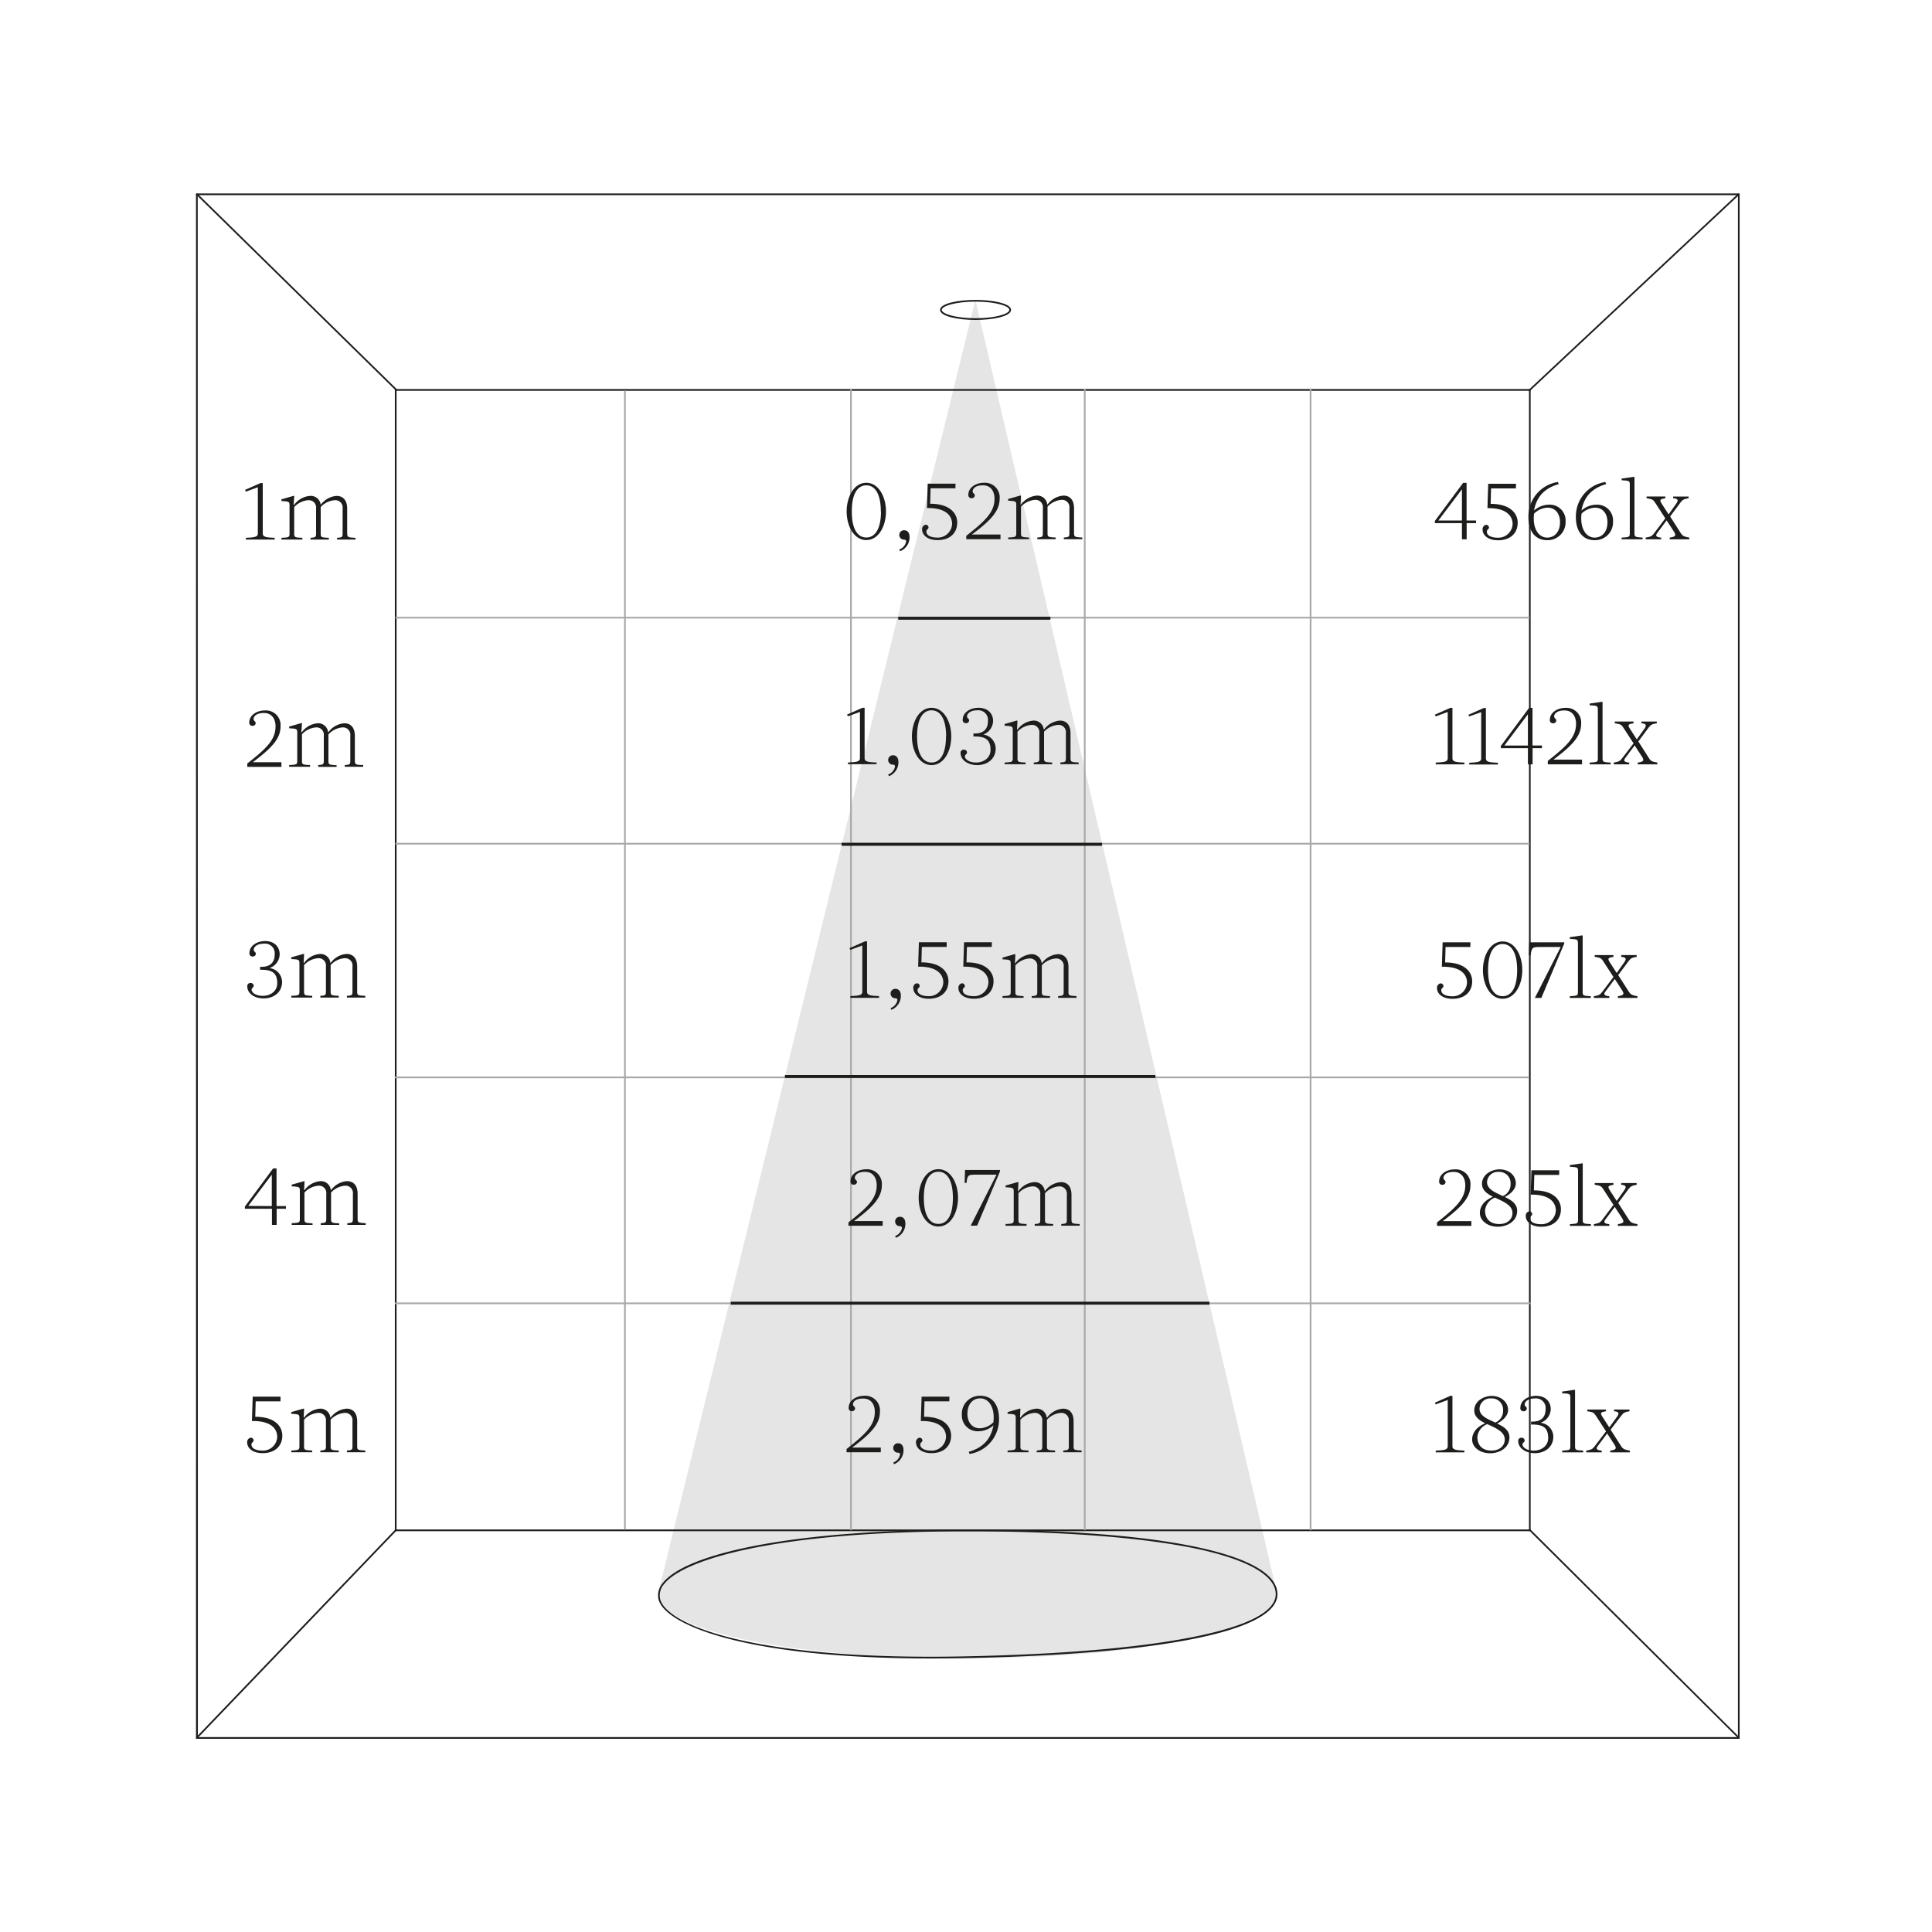 <svg id="Calque_1" data-name="Calque 1" xmlns="http://www.w3.org/2000/svg" xmlns:xlink="http://www.w3.org/1999/xlink" viewBox="0 0 500 500"><defs><style>.cls-1{fill:none;}.cls-2{clip-path:url(#clip-path);}.cls-3{fill:#e5e5e5;}.cls-4{fill:#1d1d1b;}.cls-5{fill:#a8a8a7;}</style><clipPath id="clip-path"><rect class="cls-1" x="28" y="50.02" width="500.43" height="399.98"/></clipPath></defs><g class="cls-2"><path class="cls-3" d="M170.25,412.6c0,7.48,25.53,16.53,80.42,16.53s79.89-9.89,79.89-16.53l-78.13-335-82.18,335"/><path class="cls-4" d="M450.21,450H50.73V50.06H450.21Zm-399-.44H449.78V50.5H51.17Z"/><path class="cls-4" d="M252.47,82.8c-4.45,0-9.18-.91-9.18-2.6s4.73-2.58,9.18-2.58,9.19.9,9.19,2.58S256.92,82.8,252.47,82.8Zm0-4.74c-5.15,0-8.74,1.13-8.74,2.14s3.59,2.16,8.74,2.16,8.75-1.14,8.75-2.16S257.63,78.06,252.47,78.06Z"/><path class="cls-4" d="M241,429.21c-49,0-69.11-8.95-70.59-15.35a4.86,4.86,0,0,1,1.15-4.22c3.09-3.88,11.48-7.23,24.26-9.67,14.09-2.69,33-4.11,54.63-4.11,50.19,0,80.15,6.26,80.15,16.74,0,9.42-29.21,15.44-80.14,16.51h0C247.16,429.18,244,429.21,241,429.21Zm9.45-32.91c-50,0-73.55,7.33-78.54,13.61a4.44,4.44,0,0,0-1.08,3.85c1.45,6.27,21.42,15,70.06,15q4.6,0,9.56-.11h0c49.91-1.05,79.71-7.05,79.71-16.07,0-3.25-3.33-7.87-19.22-11.49C297,398,276.12,396.3,250.41,396.3Z"/></g><path class="cls-4" d="M396.13,396.26H102.19V100.69H396.13Zm-293.5-.43H395.7V101.13H102.63Z"/><polygon class="cls-4" points="102.53 101.16 50.69 50.31 50.99 50 102.83 100.85 102.53 101.16"/><polygon class="cls-4" points="395.79 101.31 395.49 101 449.91 50.03 450.21 50.34 395.79 101.31"/><g class="cls-2"><polygon class="cls-4" points="449.91 449.94 395.72 396.08 396.03 395.77 450.21 449.64 449.91 449.94"/><polygon class="cls-4" points="51.01 449.97 50.69 449.67 102.35 395.78 102.67 396.08 51.01 449.97"/></g><rect class="cls-5" x="102.34" y="159.63" width="293.53" height="0.44"/><rect class="cls-5" x="102.34" y="218.13" width="293.53" height="0.44"/><rect class="cls-5" x="102.19" y="278.6" width="293.53" height="0.44"/><rect class="cls-5" x="102.19" y="337.08" width="293.94" height="0.44"/><rect class="cls-5" x="161.51" y="101.11" width="0.44" height="294.77"/><rect class="cls-5" x="220.01" y="100.69" width="0.44" height="295.34"/><rect class="cls-5" x="280.51" y="100.69" width="0.44" height="295.34"/><rect class="cls-5" x="338.96" y="100.55" width="0.44" height="295.49"/><path class="cls-4" d="M63.63,127.24l-.22-.45,4-1.77H68v13.07c0,1,1.22,1,3.1,1.1v.45H63.63v-.45c1.88-.11,3.1-.11,3.1-1.1v-12Z"/><path class="cls-4" d="M92,139.19v.45H87.23v-.45c1.22-.11,1.44-.11,1.44-1.1V131.6a1.9,1.9,0,0,0-2-2.15A5.48,5.48,0,0,0,83,131.22v6.87c0,1,.22,1,2.1,1.1v.45H80.36v-.45c1.22-.11,1.44-.11,1.44-1.1V131.6a1.9,1.9,0,0,0-2-2.15,5.53,5.53,0,0,0-3.66,1.77v6.87c0,1,.22,1,2.11,1.1v.45H72.83v-.45c1.88-.11,2.1-.11,2.1-1.1v-7.31c0-1-.22-1-2.1-1.11v-.44l3.1-.89h.22L76,130.67h.11a5.62,5.62,0,0,1,4.12-2.33A2.58,2.58,0,0,1,83,130.65H83a5.6,5.6,0,0,1,4.1-2.31c1.48,0,2.75.89,2.75,3.33v6.42C89.89,139.08,90.11,139.08,92,139.19Z"/><path class="cls-4" d="M65.62,186.07c0,.56.55.56.55,1.11a.73.73,0,0,1-.77.66.78.78,0,0,1-.89-.88c0-1.77,1.78-3.1,4.1-3.1a3.8,3.8,0,0,1,4,4.09c0,3.11-2.11,5.54-7.2,9.31h7.42v1.21H64v-.88c5.1-4,7.31-6.2,7.31-9.64,0-1.77-.89-3.43-3-3.43S65.62,185.52,65.62,186.07Z"/><path class="cls-4" d="M94,198v.44H89.22V198c1.22-.11,1.44-.11,1.44-1.1v-6.5a1.9,1.9,0,0,0-2-2.15A5.54,5.54,0,0,0,85,190.06v6.87c0,1,.23,1,2.11,1.1v.44H82.36V198c1.21-.11,1.44-.11,1.44-1.1v-6.5a1.9,1.9,0,0,0-2-2.15,5.47,5.47,0,0,0-3.65,1.78v6.87c0,1,.22,1,2.1,1.1v.44H74.83V198c1.88-.11,2.1-.11,2.1-1.1v-7.31c0-1-.22-1-2.1-1.11v-.44l3.1-.89h.22L78,189.51h.11a5.62,5.62,0,0,1,4.12-2.33,2.57,2.57,0,0,1,2.68,2.3H85a5.62,5.62,0,0,1,4.1-2.3c1.48,0,2.74.89,2.74,3.32v6.43C91.88,197.92,92.1,197.92,94,198Z"/><path class="cls-4" d="M73,254.07c0,2.88-2.32,4.32-4.76,4.32S64,257.06,64,255.29a.79.79,0,0,1,.89-.89.74.74,0,0,1,.77.67c0,.55-.55.55-.55,1.11s.88,1.53,2.88,1.54,3.76-1.21,3.76-3.23c0-3.08-1.77-3.52-4.43-3.52v-.77c1.6.11,3.77-.34,3.77-3.22a2.51,2.51,0,0,0-2.77-2.76c-2,0-2.66,1-2.66,1.55s.55.55.55,1.11a.73.73,0,0,1-.77.66.79.79,0,0,1-.89-.89c0-1.77,1.78-3.1,4.1-3.1S72.38,245,72.38,247a3.84,3.84,0,0,1-2.55,3.5v.05A3.66,3.66,0,0,1,73,254.07Z"/><path class="cls-4" d="M94.54,257.72v.45H89.78v-.45c1.22-.1,1.44-.1,1.44-1.1v-6.49a1.9,1.9,0,0,0-2-2.15,5.45,5.45,0,0,0-3.65,1.78v6.86c0,1,.22,1,2.1,1.1v.45H82.91v-.45c1.22-.1,1.44-.1,1.44-1.1v-6.49a1.9,1.9,0,0,0-2-2.15,5.5,5.5,0,0,0-3.66,1.78v6.86c0,1,.22,1,2.11,1.1v.45H75.38v-.45c1.88-.1,2.11-.1,2.11-1.1v-7.31c0-1-.23-1-2.11-1.11v-.44l3.1-.88h.22l-.11,2.32h.11a5.63,5.63,0,0,1,4.12-2.32,2.57,2.57,0,0,1,2.68,2.3h.09a5.58,5.58,0,0,1,4.1-2.3c1.48,0,2.75.88,2.75,3.32v6.42C92.44,257.62,92.66,257.62,94.54,257.72Z"/><path class="cls-4" d="M74,312.82H71.6V317H70.38v-4.18h-7v-.58l7.31-9.86h.88v9.75H74Zm-3.66-.69V304l-6.09,8.09Z"/><path class="cls-4" d="M94.65,316.56V317H89.89v-.44c1.22-.11,1.44-.11,1.44-1.11V309a1.9,1.9,0,0,0-2-2.14,5.43,5.43,0,0,0-3.65,1.77v6.86c0,1,.22,1,2.11,1.11V317H83v-.44c1.22-.11,1.44-.11,1.44-1.11V309a1.89,1.89,0,0,0-2-2.14,5.44,5.44,0,0,0-3.65,1.77v6.86c0,1,.22,1,2.1,1.11V317H75.49v-.44c1.89-.11,2.11-.11,2.11-1.11v-7.31c0-1-.22-1-2.11-1.11v-.44l3.1-.88h.23L78.7,308h.12a5.62,5.62,0,0,1,4.11-2.32,2.56,2.56,0,0,1,2.68,2.3h.09a5.58,5.58,0,0,1,4.1-2.3c1.48,0,2.75.88,2.75,3.32v6.42C92.55,316.45,92.77,316.45,94.65,316.56Z"/><path class="cls-4" d="M72.6,362.66H66.17l-.11,4c5.3,0,7,2.65,7,4.87,0,2.65-1.84,4.54-5.09,4.54-2.66,0-4-1.35-4-2.77a1.13,1.13,0,0,1,.89-1.22.72.72,0,0,1,.77.66c0,.56-.55.47-.55,1.11,0,1.22,1.66,1.56,2.66,1.56a3.7,3.7,0,0,0,4-3.55c0-1.88-1.35-4.1-6.2-4.1H65.2l.2-6.31h7.2Z"/><path class="cls-4" d="M94.54,375.4v.44H89.78v-.44c1.22-.12,1.44-.12,1.44-1.11V367.8a1.9,1.9,0,0,0-2-2.15,5.48,5.48,0,0,0-3.65,1.77v6.87c0,1,.22,1,2.1,1.11v.44H82.91v-.44c1.22-.12,1.44-.12,1.44-1.11V367.8a1.89,1.89,0,0,0-2-2.15,5.53,5.53,0,0,0-3.66,1.77v6.87c0,1,.22,1,2.11,1.11v.44H75.38v-.44c1.88-.12,2.11-.12,2.11-1.11V367c0-1-.23-1-2.11-1.11v-.44l3.1-.89h.22l-.11,2.33h.11a5.64,5.64,0,0,1,4.12-2.33,2.57,2.57,0,0,1,2.68,2.31h.09a5.6,5.6,0,0,1,4.1-2.31c1.48,0,2.75.89,2.75,3.32v6.43C92.44,375.28,92.66,375.28,94.54,375.4Z"/><path class="cls-4" d="M382,135.39h-2.43v4.18h-1.22v-4.18h-7v-.58l7.31-9.85h.89v9.74H382Zm-3.65-.69v-8.08l-6.09,8.08Z"/><path class="cls-4" d="M392.31,126.4h-6.42l-.11,4c5.29,0,7,2.66,7,4.87,0,2.66-1.83,4.55-5.09,4.55-2.66,0-4-1.36-4-2.77a1.12,1.12,0,0,1,.89-1.22.72.72,0,0,1,.77.66c0,.56-.55.47-.55,1.11,0,1.22,1.66,1.55,2.66,1.55a3.7,3.7,0,0,0,4-3.54c0-1.88-1.35-4.1-6.2-4.1h-.31l.2-6.31h7.2Z"/><path class="cls-4" d="M400.41,139.8c-3.35,0-4.85-2.68-4.85-5.85a9,9,0,0,1,7.61-9.21l.23.55c-3.88,1.11-5.76,3.43-6.4,6.84a5.93,5.93,0,0,1,4.07-1.52,4.07,4.07,0,0,1,4.1,4.31A4.64,4.64,0,0,1,400.41,139.8Zm.11-8.42a5.28,5.28,0,0,0-3.5,1.55c-.47,3.63,1.06,6.2,3.39,6.2,1.9,0,3.32-1.46,3.32-4C403.73,132.93,402.51,131.38,400.52,131.38Z"/><path class="cls-4" d="M412.69,139.8c-3.34,0-4.85-2.68-4.85-5.85a9,9,0,0,1,7.62-9.21l.22.55c-3.87,1.11-5.76,3.43-6.4,6.84a5.93,5.93,0,0,1,4.08-1.52,4.07,4.07,0,0,1,4.09,4.31A4.64,4.64,0,0,1,412.69,139.8Zm.11-8.42a5.32,5.32,0,0,0-3.5,1.55c-.46,3.63,1.07,6.2,3.39,6.2,1.91,0,3.32-1.46,3.32-4C416,132.93,414.8,131.38,412.8,131.38Z"/><path class="cls-4" d="M425.11,139.13v.44h-5.43v-.44c1.89-.11,2.11-.11,2.11-1.1V125.4c0-1-.22-1-2.11-1.11v-.44l3.11-.44H423V138C423,139,423.23,139,425.11,139.13Z"/><path class="cls-4" d="M437.19,139.13v.44h-5.07v-.44c1.55-.22,1.73-.55,1.09-1.55l-1.89-2.9-2.41,3.23c-.51.67-.45,1.11,1,1.22v.44h-4v-.44c1.22-.22,1.55-.31,2.12-1.06l2.95-3.92-2.66-4.1c-.49-.75-.75-.88-2.19-1.11v-.44H431v.44c-1.22.23-1.64.31-1,1.33l1.83,2.86,1.95-2.75c.71-1,.42-1.33-.77-1.44v-.44h4v.44c-1.22.23-1.53.36-2.1,1.11l-2.68,3.61L435,138C435.49,138.78,436,138.91,437.19,139.13Z"/><path class="cls-4" d="M371.56,185.4l-.22-.44,4-1.77h.55v13.07c0,1,1.22,1,3.1,1.1v.45h-7.42v-.45c1.89-.11,3.1-.11,3.1-1.1v-12Z"/><path class="cls-4" d="M380.24,185.4,380,185l4-1.77h.55v13.07c0,1,1.22,1,3.1,1.1v.45h-7.41v-.45c1.88-.11,3.09-.11,3.09-1.1v-12Z"/><path class="cls-4" d="M399.07,193.62h-2.44v4.19h-1.21v-4.19h-7v-.57l7.31-9.86h.88v9.75h2.44Zm-3.65-.68v-8.09l-6.09,8.09Z"/><path class="cls-4" d="M402.21,185.4c0,.56.55.56.55,1.11a.74.74,0,0,1-.77.67.78.78,0,0,1-.89-.89c0-1.77,1.77-3.1,4.1-3.1a3.8,3.8,0,0,1,4,4.1c0,3.1-2.1,5.53-7.19,9.3h7.42v1.22h-8.86v-.89c5.09-4,7.31-6.2,7.31-9.63,0-1.78-.89-3.43-3-3.43S402.21,184.85,402.21,185.4Z"/><path class="cls-4" d="M416.84,197.36v.45h-5.43v-.45c1.89-.11,2.11-.11,2.11-1.1V183.63c0-1-.22-1-2.11-1.11v-.44l3.1-.44h.23v14.62C414.74,197.25,415,197.25,416.84,197.36Z"/><path class="cls-4" d="M428.92,197.36v.45h-5.07v-.45c1.55-.22,1.73-.55,1.08-1.55l-1.88-2.9-2.41,3.23c-.51.67-.45,1.11,1,1.22v.45h-4v-.45c1.21-.22,1.55-.31,2.12-1.06l3-3.92-2.66-4.1c-.49-.75-.75-.88-2.19-1.1v-.45h4.85v.45c-1.22.22-1.64.31-1,1.32l1.84,2.86,1.95-2.74c.71-1,.42-1.33-.77-1.44v-.45h4v.45c-1.22.22-1.53.35-2.1,1.1l-2.68,3.61,2.78,4.37C427.21,197,427.7,197.14,428.92,197.36Z"/><path class="cls-4" d="M380.53,245.08h-6.42l-.11,4c5.29,0,7,2.66,7,4.87,0,2.66-1.84,4.54-5.1,4.54-2.66,0-4-1.35-4-2.77a1.13,1.13,0,0,1,.88-1.22.73.73,0,0,1,.78.67c0,.55-.56.47-.56,1.11,0,1.21,1.66,1.55,2.66,1.55a3.7,3.7,0,0,0,4-3.55c0-1.88-1.35-4.09-6.2-4.09h-.31l.2-6.32h7.19Z"/><path class="cls-4" d="M383.78,251.06c0-3.76,1.88-7.42,5.1-7.42s5.09,3.66,5.09,7.42-1.88,7.42-5.09,7.42S383.78,254.83,383.78,251.06Zm8.86,0c0-4.43-1.44-6.75-3.76-6.75s-3.77,2.32-3.77,6.75,1.44,6.76,3.77,6.76S392.64,255.49,392.64,251.06Z"/><path class="cls-4" d="M397.22,258.26l6.69-13.18h-5.54c-1.77,0-2,.14-2.23,2.13h-.49l.11-3.35h9.06v.34l-5.92,14.06Z"/><path class="cls-4" d="M411.69,257.82v.44h-5.42v-.44c1.88-.11,2.1-.11,2.1-1.11V244.09c0-1-.22-1-2.1-1.11v-.44l3.1-.45h.22v14.62C409.59,257.71,409.81,257.71,411.69,257.82Z"/><path class="cls-4" d="M423.77,257.82v.44H418.7v-.44c1.55-.22,1.73-.55,1.09-1.55l-1.89-2.9-2.41,3.23c-.51.67-.44,1.11,1,1.22v.44h-4v-.44c1.22-.22,1.55-.31,2.13-1.07l2.94-3.91-2.66-4.1c-.48-.76-.75-.89-2.19-1.11v-.45h4.85v.45c-1.22.22-1.64.31-1,1.33l1.84,2.85,1.94-2.74c.71-1,.43-1.33-.77-1.44v-.45h4v.45c-1.21.22-1.52.35-2.1,1.11l-2.68,3.61,2.79,4.36C422.07,257.46,422.56,257.6,423.77,257.82Z"/><path class="cls-4" d="M373.56,304.84c0,.56.55.56.55,1.11a.74.74,0,0,1-.77.67.78.78,0,0,1-.89-.89c0-1.77,1.77-3.1,4.1-3.1a3.8,3.8,0,0,1,4,4.1c0,3.1-2.1,5.53-7.19,9.3h7.42v1.22H371.9v-.89c5.09-4,7.31-6.2,7.31-9.63,0-1.78-.89-3.44-3-3.44S373.56,304.29,373.56,304.84Z"/><path class="cls-4" d="M392.64,313.37c0,2.77-2.66,4.1-5,4.1-2.81,0-4.65-1.69-4.65-3.54,0-1.58.95-3.19,3.39-4.21-1.55-.78-2.84-1.71-2.84-3.33,0-2.43,2.46-3.76,4.54-3.76,2.24,0,4.21,1.37,4.21,3.65,0,1.2-.93,2.51-2.84,3.5C391.13,310.58,392.64,311.51,392.64,313.37Zm-1.22.56c0-2.07-2.37-2.95-4.52-4a4,4,0,0,0-2.57,3.3c0,2.32,1.44,3.55,3.66,3.55S391.42,315.47,391.42,313.93Zm-2.48-4.39a3.27,3.27,0,0,0,2-3.15,2.91,2.91,0,0,0-3.1-3.1,2.78,2.78,0,0,0-3,2.66C384.89,307.83,387,308.63,388.94,309.54Z"/><path class="cls-4" d="M403.51,304.07h-6.43l-.11,4c5.3,0,7,2.65,7,4.87,0,2.65-1.84,4.54-5.1,4.54-2.65,0-4-1.35-4-2.77a1.13,1.13,0,0,1,.89-1.22.73.73,0,0,1,.77.66c0,.56-.55.47-.55,1.11,0,1.22,1.66,1.56,2.66,1.56a3.7,3.7,0,0,0,4-3.55c0-1.88-1.35-4.1-6.2-4.1h-.31l.2-6.31h7.2Z"/><path class="cls-4" d="M411.72,316.81v.44h-5.43v-.44c1.88-.12,2.11-.12,2.11-1.11V303.07c0-1-.23-1-2.11-1.11v-.44l3.1-.44h.22V315.7C409.61,316.69,409.83,316.69,411.72,316.81Z"/><path class="cls-4" d="M423.77,316.81v.44H418.7v-.44c1.55-.23,1.73-.56,1.09-1.56l-1.89-2.9-2.41,3.23c-.51.67-.44,1.11,1,1.23v.44h-4v-.44c1.22-.23,1.55-.32,2.13-1.07l2.94-3.92-2.66-4.1c-.48-.75-.75-.88-2.19-1.1v-.45h4.85v.45c-1.22.22-1.64.31-1,1.33l1.84,2.85,1.94-2.74c.71-1,.43-1.33-.77-1.44v-.45h4v.45c-1.21.22-1.52.35-2.1,1.1l-2.68,3.61,2.79,4.37C422.07,316.45,422.56,316.58,423.77,316.81Z"/><path class="cls-4" d="M371.56,363.46l-.22-.44,4-1.78h.55v13.07c0,1,1.22,1,3.1,1.11v.44h-7.42v-.44c1.89-.11,3.1-.11,3.1-1.11v-12Z"/><path class="cls-4" d="M390.64,372c0,2.77-2.65,4.1-5,4.1-2.81,0-4.65-1.68-4.65-3.54,0-1.57.95-3.19,3.39-4.21-1.55-.77-2.84-1.71-2.84-3.32,0-2.44,2.46-3.77,4.55-3.77s4.2,1.38,4.2,3.66c0,1.19-.93,2.5-2.83,3.5C389.14,369.2,390.64,370.12,390.64,372Zm-1.21.56c0-2.06-2.37-3-4.52-4a4,4,0,0,0-2.57,3.31c0,2.32,1.44,3.54,3.65,3.54S389.43,374.09,389.43,372.54ZM387,368.15a3.26,3.26,0,0,0,2-3.14,2.91,2.91,0,0,0-3.1-3.1,2.78,2.78,0,0,0-3,2.66C382.89,366.45,385,367.25,387,368.15Z"/><path class="cls-4" d="M402,371.76c0,2.88-2.33,4.32-4.76,4.32s-4.32-1.33-4.32-3.1a.78.78,0,0,1,.88-.89.74.74,0,0,1,.78.67c0,.55-.56.55-.56,1.11s.89,1.53,2.88,1.55,3.77-1.22,3.77-3.24c0-3.08-1.78-3.52-4.43-3.52v-.77c1.59.11,3.76-.33,3.76-3.22a2.5,2.5,0,0,0-2.76-2.76c-2,0-2.66,1-2.66,1.55s.55.55.55,1.11a.73.73,0,0,1-.77.66.78.78,0,0,1-.89-.89c0-1.77,1.77-3.1,4.1-3.1s3.76,1.44,3.76,3.43a3.83,3.83,0,0,1-2.54,3.5v.05A3.66,3.66,0,0,1,402,371.76Z"/><path class="cls-4" d="M409.72,375.42v.44h-5.43v-.44c1.89-.11,2.11-.11,2.11-1.11V361.69c0-1-.22-1-2.11-1.11v-.44l3.11-.45h.22v14.62C407.62,375.31,407.84,375.31,409.72,375.42Z"/><path class="cls-4" d="M421.8,375.42v.44h-5.07v-.44c1.55-.22,1.72-.56,1.08-1.55l-1.88-2.9-2.41,3.23c-.51.66-.45,1.11,1,1.22v.44h-4v-.44c1.21-.22,1.55-.31,2.12-1.06l3-3.92-2.66-4.1c-.49-.76-.75-.89-2.19-1.11v-.44h4.85v.44c-1.22.22-1.64.31-1,1.33l1.84,2.85,2-2.74c.71-1,.42-1.33-.77-1.44v-.44h4v.44c-1.22.22-1.53.35-2.1,1.11L416.82,370l2.79,4.36C420.09,375.06,420.58,375.2,421.8,375.42Z"/><path class="cls-4" d="M219.11,132.36c0-3.77,1.88-7.42,5.09-7.42s5.09,3.65,5.09,7.42-1.88,7.41-5.09,7.41S219.11,136.12,219.11,132.36Zm8.85,0c0-4.43-1.44-6.76-3.76-6.76s-3.77,2.33-3.77,6.76,1.44,6.75,3.77,6.75S228,136.79,228,132.36Z"/><path class="cls-4" d="M235.4,139a3.87,3.87,0,0,1-2.46,3.65l-.2-.44a2.75,2.75,0,0,0,1.77-2.1c0-.34-.28-.45-.55-.45a1.19,1.19,0,0,1-1.22-1.22,1.21,1.21,0,0,1,1.22-1.21C235.07,137.23,235.4,138.13,235.4,139Z"/><path class="cls-4" d="M247.26,126.37h-6.43l-.1,4c5.29,0,7,2.66,7,4.87,0,2.66-1.84,4.54-5.09,4.54-2.66,0-4-1.35-4-2.77a1.12,1.12,0,0,1,.88-1.21.73.73,0,0,1,.78.66c0,.55-.55.47-.55,1.11,0,1.22,1.66,1.55,2.65,1.55a3.7,3.7,0,0,0,4-3.54c0-1.89-1.35-4.1-6.2-4.1h-.31l.2-6.31h7.2Z"/><path class="cls-4" d="M251.72,127.15c0,.55.56.55.56,1.11a.74.74,0,0,1-.78.66.78.78,0,0,1-.89-.88c0-1.78,1.78-3.1,4.1-3.1a3.79,3.79,0,0,1,4,4.09c0,3.1-2.1,5.54-7.2,9.3h7.42v1.22h-8.86v-.88c5.1-4,7.31-6.21,7.31-9.64,0-1.77-.89-3.43-3-3.43S251.72,126.6,251.72,127.15Z"/><path class="cls-4" d="M280.09,139.11v.44h-4.77v-.44c1.22-.11,1.44-.11,1.44-1.11v-6.49a1.9,1.9,0,0,0-2-2.15,5.52,5.52,0,0,0-3.66,1.77V138c0,1,.23,1,2.11,1.11v.44h-4.76v-.44c1.22-.11,1.44-.11,1.44-1.11v-6.49a1.9,1.9,0,0,0-2-2.15,5.53,5.53,0,0,0-3.66,1.77V138c0,1,.22,1,2.1,1.11v.44h-5.42v-.44c1.88-.11,2.1-.11,2.1-1.11v-7.31c0-1-.22-1-2.1-1.11v-.44l3.1-.88h.22l-.11,2.32h.11a5.64,5.64,0,0,1,4.12-2.32,2.57,2.57,0,0,1,2.68,2.3h.09a5.58,5.58,0,0,1,4.09-2.3c1.49,0,2.75.88,2.75,3.32V138C278,139,278.2,139,280.09,139.11Z"/><path class="cls-4" d="M219.44,185.38l-.23-.44,4-1.77h.55v13.07c0,1,1.23,1,3.11,1.1v.44h-7.42v-.44c1.88-.11,3.1-.11,3.1-1.1v-12Z"/><path class="cls-4" d="M232.51,197.23a3.86,3.86,0,0,1-2.45,3.65l-.2-.44a2.73,2.73,0,0,0,1.77-2.1c0-.33-.29-.45-.56-.45a1.19,1.19,0,0,1-1.21-1.21,1.22,1.22,0,0,1,1.21-1.22C232.18,195.46,232.51,196.37,232.51,197.23Z"/><path class="cls-4" d="M236,190.59c0-3.77,1.88-7.42,5.09-7.42s5.1,3.65,5.1,7.42-1.89,7.42-5.1,7.42S236,194.35,236,190.59Zm8.86,0c0-4.43-1.44-6.76-3.77-6.76s-3.76,2.33-3.76,6.76,1.44,6.75,3.76,6.75S244.82,195,244.82,190.59Z"/><path class="cls-4" d="M257.68,193.69c0,2.88-2.33,4.32-4.76,4.32s-4.32-1.33-4.32-3.11a.78.78,0,0,1,.88-.88.74.74,0,0,1,.78.67c0,.55-.55.55-.55,1.1s.88,1.53,2.87,1.55,3.77-1.22,3.77-3.23c0-3.08-1.77-3.52-4.43-3.52v-.78c1.59.11,3.76-.33,3.76-3.21a2.5,2.5,0,0,0-2.76-2.77c-2,0-2.66,1-2.66,1.55s.55.56.55,1.11a.73.73,0,0,1-.77.66.78.78,0,0,1-.89-.88c0-1.77,1.77-3.1,4.1-3.1s3.76,1.44,3.76,3.43a3.84,3.84,0,0,1-2.54,3.5v0A3.67,3.67,0,0,1,257.68,193.69Z"/><path class="cls-4" d="M279.17,197.34v.44h-4.76v-.44c1.22-.11,1.44-.11,1.44-1.1v-6.5a1.89,1.89,0,0,0-2-2.14,5.48,5.48,0,0,0-3.65,1.77v6.87c0,1,.22,1,2.1,1.1v.44h-4.76v-.44c1.22-.11,1.44-.11,1.44-1.1v-6.5a1.9,1.9,0,0,0-2-2.14,5.46,5.46,0,0,0-3.65,1.77v6.87c0,1,.22,1,2.1,1.1v.44H260v-.44c1.88-.11,2.1-.11,2.1-1.1v-7.31c0-1-.22-1-2.1-1.11v-.44l3.1-.89h.22l-.11,2.33h.11a5.62,5.62,0,0,1,4.12-2.33,2.57,2.57,0,0,1,2.68,2.3h.09a5.62,5.62,0,0,1,4.1-2.3c1.48,0,2.74.89,2.74,3.32v6.43C277.07,197.23,277.29,197.23,279.17,197.34Z"/><path class="cls-4" d="M220.06,245.83l-.22-.44,4-1.77h.55v13.07c0,1,1.22,1,3.1,1.1v.45h-7.42v-.45c1.88-.11,3.1-.11,3.1-1.1v-12Z"/><path class="cls-4" d="M233.14,257.68a3.88,3.88,0,0,1-2.46,3.66l-.2-.44a2.74,2.74,0,0,0,1.77-2.11c0-.33-.29-.44-.55-.44a1.2,1.2,0,0,1-1.22-1.22,1.22,1.22,0,0,1,1.22-1.22C232.81,255.91,233.14,256.82,233.14,257.68Z"/><path class="cls-4" d="M245,245.06h-6.43l-.11,4c5.3,0,7,2.65,7,4.87,0,2.66-1.84,4.54-5.1,4.54-2.65,0-4-1.35-4-2.77a1.13,1.13,0,0,1,.88-1.22.73.73,0,0,1,.78.67c0,.55-.56.46-.56,1.1,0,1.22,1.67,1.55,2.66,1.55a3.7,3.7,0,0,0,4-3.54c0-1.88-1.35-4.09-6.2-4.09h-.31l.2-6.32H245Z"/><path class="cls-4" d="M256.66,245.06h-6.42l-.11,4c5.29,0,7,2.65,7,4.87,0,2.66-1.83,4.54-5.09,4.54-2.66,0-4-1.35-4-2.77a1.13,1.13,0,0,1,.89-1.22.73.73,0,0,1,.77.67c0,.55-.55.46-.55,1.1,0,1.22,1.66,1.55,2.66,1.55a3.7,3.7,0,0,0,4-3.54c0-1.88-1.35-4.09-6.2-4.09h-.31l.2-6.32h7.2Z"/><path class="cls-4" d="M278.6,257.79v.45h-4.76v-.45c1.22-.11,1.44-.11,1.44-1.1V250.2a1.9,1.9,0,0,0-2-2.15,5.48,5.48,0,0,0-3.66,1.77v6.87c0,1,.22,1,2.11,1.1v.45H267v-.45c1.22-.11,1.44-.11,1.44-1.1V250.2a1.89,1.89,0,0,0-2-2.15,5.49,5.49,0,0,0-3.66,1.77v6.87c0,1,.23,1,2.11,1.1v.45h-5.43v-.45c1.88-.11,2.11-.11,2.11-1.1v-7.31c0-1-.23-1-2.11-1.11v-.44l3.1-.89h.22l-.11,2.33h.11a5.64,5.64,0,0,1,4.12-2.33,2.57,2.57,0,0,1,2.68,2.31h.09a5.6,5.6,0,0,1,4.1-2.31c1.48,0,2.75.89,2.75,3.32v6.43C276.5,257.68,276.72,257.68,278.6,257.79Z"/><path class="cls-4" d="M221.23,304.82c0,.56.56.56.56,1.11a.74.74,0,0,1-.78.66.78.78,0,0,1-.89-.88c0-1.77,1.78-3.1,4.1-3.1a3.8,3.8,0,0,1,4,4.09c0,3.11-2.1,5.54-7.2,9.31h7.42v1.21h-8.86v-.88c5.1-4,7.31-6.2,7.31-9.64,0-1.77-.89-3.43-3-3.43S221.23,304.27,221.23,304.82Z"/><path class="cls-4" d="M234.31,316.67a3.88,3.88,0,0,1-2.45,3.66l-.2-.45a2.77,2.77,0,0,0,1.77-2.1c0-.33-.29-.45-.56-.45a1.19,1.19,0,0,1-1.21-1.21,1.2,1.2,0,0,1,1.21-1.22C234,314.9,234.31,315.81,234.31,316.67Z"/><path class="cls-4" d="M237.75,310c0-3.77,1.89-7.42,5.1-7.42s5.09,3.65,5.09,7.42-1.88,7.42-5.09,7.42S237.75,313.79,237.75,310Zm8.86,0c0-4.43-1.44-6.76-3.76-6.76s-3.77,2.33-3.77,6.76,1.44,6.75,3.77,6.75S246.61,314.46,246.61,310Z"/><path class="cls-4" d="M251.21,317.22,257.9,304h-5.54c-1.77,0-2,.14-2.23,2.13h-.49l.11-3.34h9.06v.33l-5.92,14.06Z"/><path class="cls-4" d="M279.42,316.78v.44h-4.76v-.44c1.22-.11,1.44-.11,1.44-1.11v-6.49a1.9,1.9,0,0,0-2-2.15,5.51,5.51,0,0,0-3.66,1.78v6.86c0,1,.22,1,2.11,1.11v.44h-4.77v-.44c1.22-.11,1.44-.11,1.44-1.11v-6.49a1.9,1.9,0,0,0-2-2.15,5.45,5.45,0,0,0-3.65,1.78v6.86c0,1,.22,1,2.1,1.11v.44h-5.43v-.44c1.89-.11,2.11-.11,2.11-1.11v-7.3c0-1-.22-1-2.11-1.11v-.44l3.1-.89h.23l-.11,2.33h.11a5.61,5.61,0,0,1,4.12-2.33,2.57,2.57,0,0,1,2.68,2.3h.08a5.62,5.62,0,0,1,4.1-2.3c1.49,0,2.75.89,2.75,3.32v6.42C277.32,316.67,277.54,316.67,279.42,316.78Z"/><path class="cls-4" d="M220.75,363.43c0,.56.55.56.55,1.11a.74.74,0,0,1-.78.67.78.78,0,0,1-.88-.89c0-1.77,1.77-3.1,4.09-3.1a3.8,3.8,0,0,1,4,4.1c0,3.1-2.1,5.53-7.2,9.3h7.42v1.22h-8.86V375c5.1-4,7.31-6.2,7.31-9.63,0-1.78-.88-3.43-3-3.43S220.75,362.88,220.75,363.43Z"/><path class="cls-4" d="M233.83,375.28a3.87,3.87,0,0,1-2.47,3.66l-.19-.44a2.76,2.76,0,0,0,1.77-2.11c0-.33-.29-.44-.55-.44a1.2,1.2,0,0,1-1.22-1.22,1.21,1.21,0,0,1,1.22-1.22C233.49,373.51,233.83,374.42,233.83,375.28Z"/><path class="cls-4" d="M245.68,362.66h-6.42l-.11,4c5.29,0,7,2.65,7,4.87,0,2.65-1.83,4.54-5.09,4.54-2.66,0-4-1.35-4-2.77a1.13,1.13,0,0,1,.89-1.22.72.72,0,0,1,.77.66c0,.56-.55.47-.55,1.11,0,1.22,1.66,1.56,2.66,1.56a3.71,3.71,0,0,0,4-3.55c0-1.88-1.36-4.1-6.2-4.1h-.32l.2-6.31h7.2Z"/><path class="cls-4" d="M253.69,361.22c3.35,0,4.85,2.68,4.85,5.85a9,9,0,0,1-7.62,9.21l-.22-.55c3.88-1.11,5.76-3.44,6.41-6.85a6,6,0,0,1-4.08,1.53,4.07,4.07,0,0,1-4.1-4.32A4.64,4.64,0,0,1,253.69,361.22Zm-.11,8.42a5.28,5.28,0,0,0,3.5-1.55c.47-3.64-1.06-6.2-3.39-6.2-1.9,0-3.32,1.46-3.32,4C250.37,368.09,251.59,369.64,253.58,369.64Z"/><path class="cls-4" d="M279.93,375.4v.44h-4.76v-.44c1.22-.12,1.44-.12,1.44-1.11V367.8a1.9,1.9,0,0,0-2-2.15,5.48,5.48,0,0,0-3.66,1.77v6.87c0,1,.22,1,2.11,1.11v.44H268.3v-.44c1.22-.12,1.44-.12,1.44-1.11V367.8a1.89,1.89,0,0,0-2-2.15,5.53,5.53,0,0,0-3.66,1.77v6.87c0,1,.23,1,2.11,1.11v.44h-5.43v-.44c1.88-.12,2.11-.12,2.11-1.11V367c0-1-.23-1-2.11-1.11v-.44l3.1-.89h.22l-.1,2.33h.1a5.64,5.64,0,0,1,4.13-2.33,2.58,2.58,0,0,1,2.68,2.31H271a5.6,5.6,0,0,1,4.1-2.31c1.49,0,2.75.89,2.75,3.32v6.43C277.83,375.28,278.05,375.28,279.93,375.4Z"/><rect class="cls-4" x="189.13" y="336.88" width="123.87" height="0.77"/><rect class="cls-4" x="203.14" y="278.2" width="95.86" height="0.77"/><rect class="cls-4" x="217.8" y="218.12" width="67.4" height="0.77"/><rect class="cls-4" x="232.46" y="159.61" width="39.39" height="0.77"/></svg>